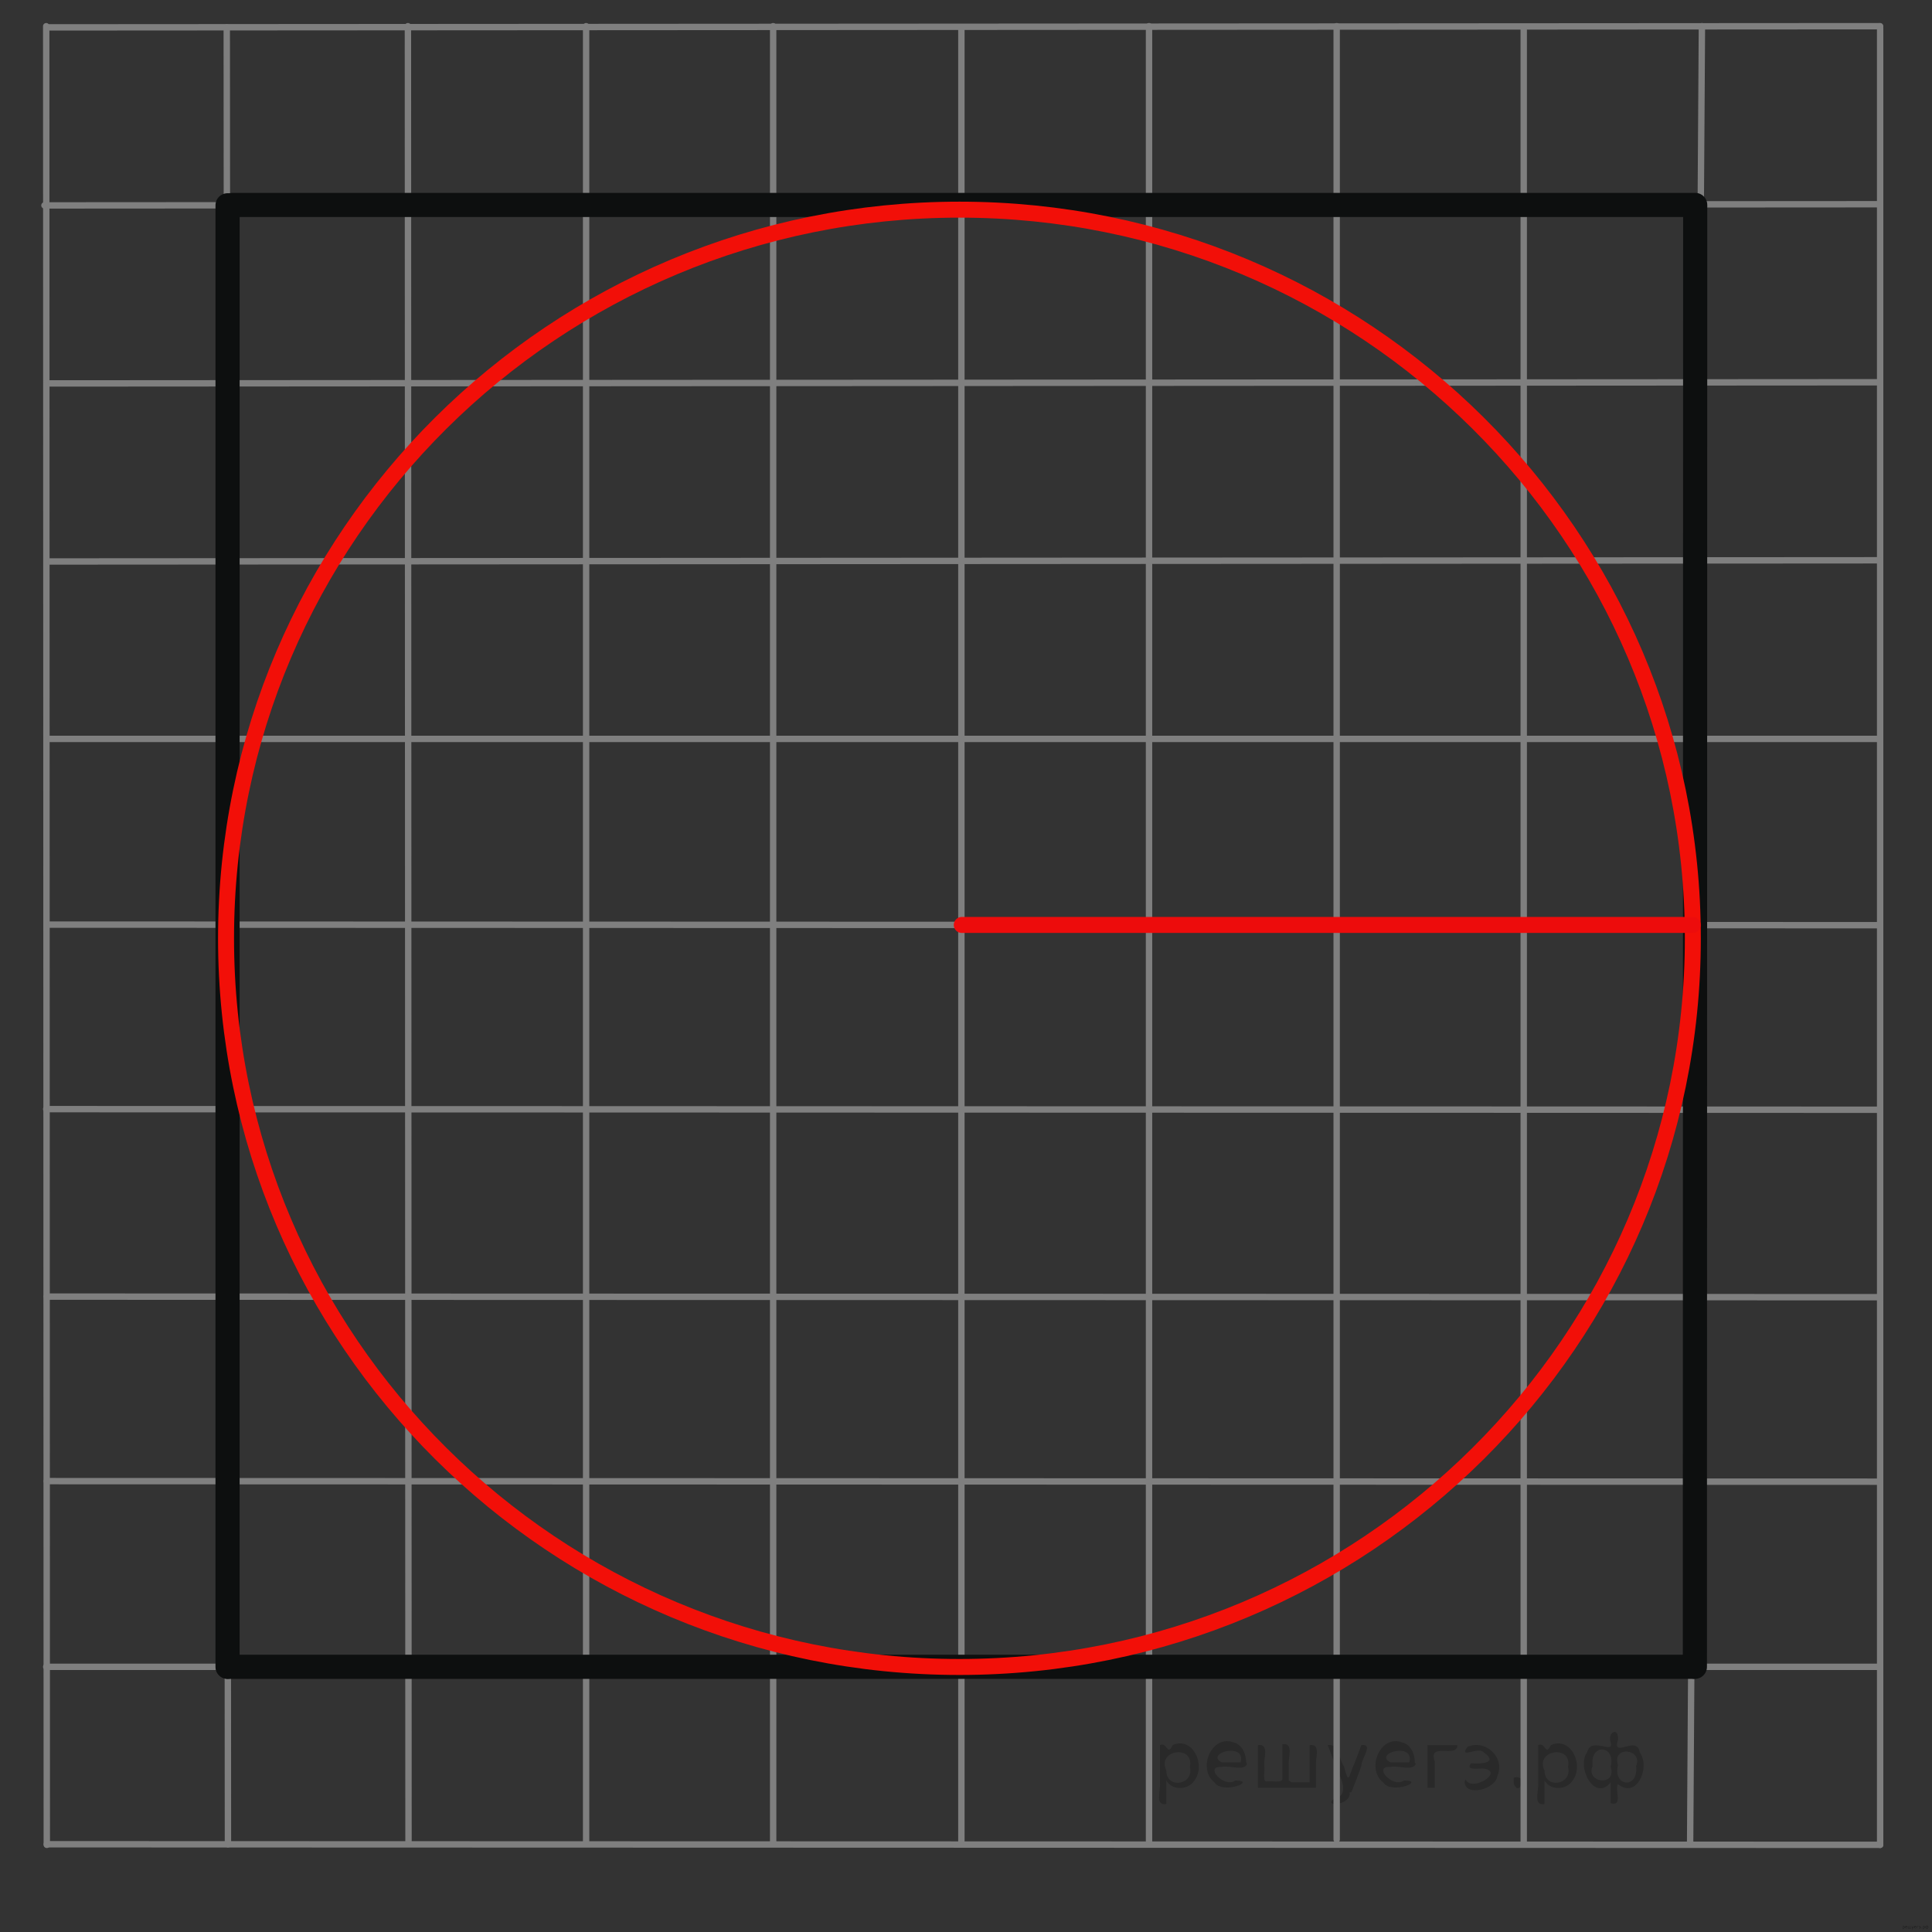 <?xml version="1.0" encoding="UTF-8"?>
<!DOCTYPE svg PUBLIC "-//W3C//DTD SVG 1.1//EN" "http://www.w3.org/Graphics/SVG/1.1/DTD/svg11.dtd">
<!-- Creator: CorelDRAW 2017 -->
<svg xmlns="http://www.w3.org/2000/svg" xml:space="preserve" width="40mm" height="40mm" version="1.1" style="shape-rendering:geometricPrecision; text-rendering:geometricPrecision; image-rendering:optimizeQuality; fill-rule:evenodd; clip-rule:evenodd"
viewBox="0 0 4000 4000"
 xmlns:xlink="http://www.w3.org/1999/xlink"
 enable-background="new 0 0 164.891 164.738">
 <rect x="0" y="0" width="4000" height="4000" fill="#333333" stroke="none"/>
 <defs>
  <style type="text/css">
   <![CDATA[
    .str0 {stroke:#7F7F7F;stroke-width:13.23;stroke-linecap:round;stroke-linejoin:round;stroke-miterlimit:22.926}
    .str3 {stroke:#0D0F0F;stroke-width:50;stroke-linecap:round;stroke-linejoin:round;stroke-miterlimit:22.926}
    .str4 {stroke:#0D0F0F;stroke-width:50;stroke-linecap:round;stroke-linejoin:round;stroke-miterlimit:10.433}
    .str1 {stroke:#0D0F0F;stroke-width:33.07;stroke-linecap:round;stroke-linejoin:round;stroke-miterlimit:22.926}
    .str6 {stroke:#ED0C0C;stroke-width:33.07;stroke-linecap:round;stroke-linejoin:round;stroke-miterlimit:22.926}
    .str5 {stroke:#F20F08;stroke-width:33.07;stroke-linecap:round;stroke-linejoin:round;stroke-miterlimit:22.926}
    .str2 {stroke:#FA0000;stroke-width:33.07;stroke-linecap:round;stroke-linejoin:round;stroke-miterlimit:22.926}
    .fil3 {fill:none}
    .fil1 {fill:#A6A5A5}
    .fil2 {fill:white}
    .fil0 {fill:black;fill-opacity:0.2}
   ]]>
  </style>
 </defs>
 <g id="Слой_x0020_1">
  <g id="_2570067745344">
   <path class="fil0" d="M-8892.98 -4894.57c0,21.17 0,42.33 0,66.15 -34.4,5.29 -15.88,-39.69 -18.52,-60.85 0,-37.04 0,-74.08 0,-111.13 21.17,-10.58 21.17,34.4 37.04,0 58.21,-26.46 97.9,58.21 63.5,103.19 -15.88,26.46 -63.5,31.75 -82.02,0l0 2.64zm68.79 -42.33c13.23,-66.15 -97.9,-50.27 -68.79,10.58 0,55.56 82.02,42.33 68.79,-10.58z"/>
   <path class="fil0" d="M-8657.5 -4944.84c-10.58,21.17 -50.27,2.65 -74.08,7.94 -52.92,-2.65 7.94,63.5 39.69,39.69 66.15,0 -37.04,42.33 -60.85,5.29 -50.27,-39.69 -7.94,-140.23 55.56,-116.42 23.81,5.29 37.04,31.75 37.04,58.21l2.64 5.29zm-18.52 -5.29c15.88,-60.85 -105.83,-26.46 -55.56,0 18.52,0 37.04,0 55.56,0z"/>
   <path class="fil0" d="M-8527.86 -4891.92c15.88,0 34.4,0 52.92,0 0,-34.4 0,-71.44 0,-108.48 34.4,-5.29 15.88,39.69 18.52,60.85 0,21.17 0,42.33 0,63.5 -55.56,0 -111.13,0 -169.33,0 0,-39.69 0,-82.02 0,-124.35 34.4,-5.29 15.88,39.69 18.52,60.85 2.65,13.23 -5.29,42.33 5.29,44.98 13.23,-2.65 42.33,5.29 47.63,-5.29 0,-34.4 0,-68.79 0,-103.19 34.4,-5.29 15.88,39.69 18.52,60.85 0,13.23 0,29.1 0,44.98l7.93 5.3z"/>
   <path class="fil0" d="M-8358.52 -4862.82c7.94,37.04 -79.38,44.98 -44.98,18.52 39.69,-5.29 26.46,-50.27 13.23,-74.08 -10.58,-26.46 -21.17,-52.92 -31.75,-82.02 31.75,-5.29 31.75,37.04 44.98,58.21 5.29,5.29 10.58,50.27 18.52,31.75 10.58,-29.1 23.81,-58.21 34.4,-89.96 37.04,-5.29 0,39.69 0,60.85 -7.94,23.81 -18.52,50.27 -29.1,76.73l-5.3 0z"/>
   <path class="fil0" d="M-8165.38 -4944.84c-10.58,21.17 -50.27,2.65 -74.08,7.94 -52.92,-2.65 7.94,63.5 39.69,39.69 66.15,0 -37.04,42.33 -60.85,5.29 -50.27,-39.69 -7.94,-140.23 55.56,-116.42 23.81,5.29 37.04,31.75 37.04,58.21l2.64 5.29zm-18.52 -5.29c15.88,-60.85 -105.83,-26.46 -55.56,0 18.52,0 37.04,0 55.56,0z"/>
   <path class="fil0" d="M-8130.98 -4876.05c0,-39.69 0,-82.02 0,-124.35 29.1,0 58.21,0 87.31,0 0,39.69 -87.31,-10.58 -66.15,47.63 0,23.81 0,50.27 0,76.73 -5.29,0 -13.23,0 -18.52,0l-2.64 -0.01z"/>
   <path class="fil0" d="M-8019.86 -4899.86c18.52,37.04 111.13,-21.17 55.56,-31.75 -13.23,-2.65 -58.21,7.94 -39.69,-15.88 26.46,2.65 82.02,0 37.04,-31.75 -15.88,-18.52 -74.08,21.17 -47.63,-15.88 52.92,-23.81 111.13,31.75 87.31,84.67 -5.29,39.69 -92.6,60.85 -95.25,18.52l0 -2.65 0 0 0 0 2.66 -5.28z"/>
   <path class="fil0" d="M-7879.63 -4905.15c42.33,-13.23 15.88,60.85 0,15.88 0,-5.29 0,-10.58 0,-15.88z"/>
   <path class="fil0" d="M-7789.67 -4894.57c0,21.17 0,42.33 0,66.15 -34.4,5.29 -15.88,-39.69 -18.52,-60.85 0,-37.04 0,-74.08 0,-111.13 21.17,-10.58 21.17,34.4 37.04,0 58.21,-26.46 97.9,58.21 63.5,103.19 -15.88,26.46 -63.5,31.75 -82.02,0l0 2.64zm68.79 -42.33c13.23,-66.15 -97.9,-50.27 -68.79,10.58 0,55.56 82.02,42.33 68.79,-10.58z"/>
   <path class="fil0" d="M-7649.44 -4939.55c-21.17,50.27 71.44,60.85 52.92,2.65 15.88,-63.5 -60.85,-71.44 -52.92,-2.65zm52.92 111.13c0,-21.17 0,-42.33 0,-63.5 -47.63,58.21 -100.54,-44.98 -68.79,-87.31 10.58,-47.63 79.38,7.94 68.79,-29.1 -10.58,-29.1 23.81,-47.63 21.17,-7.94 -18.52,58.21 55.56,-15.88 63.5,37.04 31.75,42.33 -7.94,137.58 -63.5,92.6 -10.58,15.88 15.88,66.15 -21.17,55.56l0 2.65zm74.08 -111.13c21.17,-50.27 -71.44,-60.85 -52.92,-2.65 -15.88,63.5 60.85,71.44 52.92,2.65z"/>
   <path class="fil1" d="M-9476.14 -9780.33c-1324.96,0 -2398.9,1072.95 -2398.9,2396.65 0,1323.7 1073.95,2396.66 2398.9,2396.66 1324.95,0 2398.87,-1072.95 2398.87,-2396.66 0,-1323.7 -1073.92,-2396.65 -2398.87,-2396.65l0 0z"/>
   <polygon class="fil2" points="-9468.89,-7394.09 -7041.49,-9774.04 -11887.24,-9774.04 -9468.89,-7394.09 "/>
   <line class="fil3 str0" x1="-11101.98" y1="-10015.04" x2="-11100.29" y2= "-4712.9" />
   <line class="fil3 str0" x1="-10572.15" y1="-10015.04" x2="-10572.15" y2= "-4712.9" />
   <line class="fil3 str0" x1="-10036.47" y1="-10015.04" x2="-10036.47" y2= "-4712.9" />
   <line class="fil3 str0" x1="-9487.34" y1="-10011.6" x2="-9487.34" y2= "-4712.9" />
   <line class="fil3 str0" x1="-8939.95" y1="-10015.04" x2="-8939.95" y2= "-4712.9" />
   <line class="fil3 str0" x1="-8382.52" y1="-10015.04" x2="-8382.52" y2= "-4725" />
   <line class="fil3 str0" x1="-7846.82" y1="-10011.6" x2="-7846.82" y2= "-4718.06" />
   <line class="fil3 str0" x1="-7316.97" y1="-10015.04" x2="-7351.39" y2= "-4712.9" />
   <line class="fil3 str0" x1="-11630.48" y1="-10011.6" x2="-11627.04" y2= "-4711.21" />
   <line class="fil3 str0" x1="-12157.22" y1="-10015.04" x2="-12155.52" y2= "-4709.49" />
   <line class="fil3 str0" x1="-6807.11" y1="-10011.6" x2="-6807.11" y2= "-4709.49" />
   <line class="fil3 str0" x1="-12155.52" y1="-4711.21" x2="-6807.11" y2= "-4709.49" />
   <line class="fil3 str0" x1="-12157.22" y1="-5228.84" x2="-6807.11" y2= "-5228.84" />
   <line class="fil3 str0" x1="-12155.52" y1="-5770.58" x2="-6807.11" y2= "-5768.91" />
   <line class="fil3 str0" x1="-12155.52" y1="-6298.87" x2="-6807.11" y2= "-6297.18" />
   <line class="fil3 str0" x1="-12157.22" y1="-6855.77" x2="-6807.11" y2= "-6854.02" />
   <line class="fil3 str0" x1="-12155.52" y1="-7394.08" x2="-6807.11" y2= "-7392.38" />
   <line class="fil3 str0" x1="-12155.52" y1="-7935.81" x2="-6807.11" y2= "-7935.81" />
   <line class="fil3 str0" x1="-12155.52" y1="-8463.47" x2="-6807.11" y2= "-8466.91" />
   <line class="fil3 str0" x1="-12155.52" y1="-8972.85" x2="-6807.11" y2= "-8976.28" />
   <line class="fil3 str0" x1="-12162.38" y1="-9502.22" x2="-6813.97" y2= "-9505.66" />
   <line class="fil3 str0" x1="-12155.52" y1="-10011.6" x2="-6807.11" y2= "-10015.04" />
   <line class="fil3 str1" x1="-9480.43" y1="-7392.39" x2="-7773.57" y2= "-9036.82" />
   <line class="fil3 str1" x1="-9480.43" y1="-7392.39" x2="-11174.76" y2= "-9056.14" />
   <path class="fil3 str1" d="M-9476.14 -9774.04c-1327.69,0 -2403.85,1074.22 -2403.85,2399.48 0,1325.26 1076.17,2399.49 2403.85,2399.49 1327.68,0 2403.82,-1074.22 2403.82,-2399.49 0,-1325.26 -1076.14,-2399.48 -2403.82,-2399.48l0 0z"/>
   <line class="fil3 str2" x1="-7337.5" y1="-6297.7" x2="-9468.62" y2= "-7391.82" />
   <line class="fil3 str2" x1="-7340.17" y1="-7393.11" x2="-9481.31" y2= "-7392.88" />
   <line class="fil3 str2" x1="-7337.64" y1="-6299.55" x2="-7328.61" y2= "-7372.81" />
  </g>
  <path class="fil0" d="M8489.72 -1699.46c0,21.17 0,42.33 0,66.15 -34.4,5.29 -15.88,-39.69 -18.52,-60.85 0,-37.04 0,-74.08 0,-111.13 21.17,-10.58 21.17,34.4 37.04,0 58.21,-26.46 97.9,58.21 63.5,103.19 -15.88,26.46 -63.5,31.75 -82.02,0l0 2.64zm68.79 -42.33c13.23,-66.15 -97.9,-50.27 -68.79,10.58 0,55.56 82.02,42.33 68.79,-10.58z"/>
  <path class="fil0" d="M8725.2 -1749.73c-10.58,21.17 -50.27,2.65 -74.08,7.94 -52.92,-2.65 7.94,63.5 39.69,39.69 66.15,0 -37.04,42.33 -60.85,5.29 -50.27,-39.69 -7.94,-140.23 55.56,-116.42 23.81,5.29 37.04,31.75 37.04,58.21l2.64 5.29zm-18.52 -5.29c15.88,-60.85 -105.83,-26.46 -55.56,0 18.52,0 37.04,0 55.56,0z"/>
  <path class="fil0" d="M8854.85 -1696.82c15.88,0 34.4,0 52.92,0 0,-34.4 0,-71.44 0,-108.48 34.4,-5.29 15.88,39.69 18.52,60.85 0,21.17 0,42.33 0,63.5 -55.56,0 -111.13,0 -169.33,0 0,-39.69 0,-82.02 0,-124.35 34.4,-5.29 15.88,39.69 18.52,60.85 2.65,13.23 -5.29,42.33 5.29,44.98 13.23,-2.65 42.33,5.29 47.63,-5.29 0,-34.4 0,-68.79 0,-103.19 34.4,-5.29 15.88,39.69 18.52,60.85 0,13.23 0,29.1 0,44.98l7.93 5.3z"/>
  <path class="fil0" d="M9024.18 -1667.71c7.94,37.04 -79.38,44.98 -44.98,18.52 39.69,-5.29 26.46,-50.27 13.23,-74.08 -10.58,-26.46 -21.17,-52.92 -31.75,-82.02 31.75,-5.29 31.75,37.04 44.98,58.21 5.29,5.29 10.58,50.27 18.52,31.75 10.58,-29.1 23.81,-58.21 34.4,-89.96 37.04,-5.29 0,39.69 0,60.85 -7.94,23.81 -18.52,50.27 -29.1,76.73l-5.3 0z"/>
  <path class="fil0" d="M9217.33 -1749.73c-10.58,21.17 -50.27,2.65 -74.08,7.94 -52.92,-2.65 7.94,63.5 39.69,39.69 66.15,0 -37.04,42.33 -60.85,5.29 -50.27,-39.69 -7.94,-140.23 55.56,-116.42 23.81,5.29 37.04,31.75 37.04,58.21l2.64 5.29zm-18.52 -5.29c15.88,-60.85 -105.83,-26.46 -55.56,0 18.52,0 37.04,0 55.56,0z"/>
  <path class="fil0" d="M9251.72 -1680.94c0,-39.69 0,-82.02 0,-124.35 29.1,0 58.21,0 87.31,0 0,39.69 -87.31,-10.58 -66.15,47.63 0,23.81 0,50.27 0,76.73 -5.29,0 -13.23,0 -18.52,0l-2.64 -0.01z"/>
  <path class="fil0" d="M9362.85 -1704.75c18.52,37.04 111.13,-21.17 55.56,-31.75 -13.23,-2.65 -58.21,7.94 -39.69,-15.88 26.46,2.65 82.02,0 37.04,-31.75 -15.88,-18.52 -74.08,21.17 -47.63,-15.88 52.92,-23.81 111.13,31.75 87.31,84.67 -5.29,39.69 -92.6,60.85 -95.25,18.52l0 -2.65 0 0 0 0 2.66 -5.28z"/>
  <path class="fil0" d="M9503.08 -1710.04c42.33,-13.23 15.88,60.85 0,15.88 0,-5.29 0,-10.58 0,-15.88z"/>
  <path class="fil0" d="M9593.03 -1699.46c0,21.17 0,42.33 0,66.15 -34.4,5.29 -15.88,-39.69 -18.52,-60.85 0,-37.04 0,-74.08 0,-111.13 21.17,-10.58 21.17,34.4 37.04,0 58.21,-26.46 97.9,58.21 63.5,103.19 -15.88,26.46 -63.5,31.75 -82.02,0l0 2.64zm68.8 -42.33c13.23,-66.15 -97.9,-50.27 -68.79,10.58 0,55.56 82.02,42.33 68.79,-10.58z"/>
  <path class="fil0" d="M9733.26 -1744.44c-21.17,50.27 71.44,60.85 52.92,2.65 15.88,-63.5 -60.85,-71.44 -52.92,-2.65zm52.92 111.12c0,-21.17 0,-42.33 0,-63.5 -47.63,58.21 -100.54,-44.98 -68.79,-87.31 10.58,-47.63 79.38,7.94 68.79,-29.1 -10.58,-29.1 23.81,-47.63 21.17,-7.94 -18.52,58.21 55.56,-15.88 63.5,37.04 31.75,42.33 -7.94,137.58 -63.5,92.6 -10.58,15.88 15.88,66.15 -21.17,55.56l0 2.65zm74.08 -111.12c21.17,-50.27 -71.44,-60.85 -52.92,-2.65 -15.88,63.5 60.85,71.44 52.92,2.65z"/>
  <path class="fil1" d="M8430.47 -5264.5c-892.48,0 -1615.85,722.69 -1615.85,1614.32 0,891.63 723.38,1614.3 1615.85,1614.3 892.44,0 1615.84,-722.68 1615.84,-1614.3 0,-891.63 -723.4,-1614.32 -1615.84,-1614.32l0 0z"/>
  <polygon class="fil2" points="8415.83,-3674.17 8415.83,-5657.06 6499.91,-4709.46 6487.87,-3674.17 8415.83,-3674.17 "/>
  <line class="fil3 str0" x1="6274.4" y1="-4726.7" x2="10576.17" y2= "-4724.98" />
  <line class="fil3 str0" x1="6274.4" y1="-4187.56" x2="10576.17" y2= "-4187.56" />
  <line class="fil3 str0" x1="6276.12" y1="-3650.12" x2="10576.17" y2= "-3650.12" />
  <line class="fil3 str0" x1="6274.4" y1="-3112.68" x2="10576.17" y2= "-3112.68" />
  <line class="fil3 str0" x1="6274.4" y1="-2575.24" x2="10576.17" y2= "-2575.24" />
  <line class="fil3 str0" x1="6288.16" y1="-2037.8" x2="10576.17" y2= "-2037.8" />
  <line class="fil3 str0" x1="6283.03" y1="-1500.36" x2="10576.17" y2= "-1500.36" />
  <line class="fil3 str0" x1="6272.68" y1="-5267.51" x2="10574.45" y2= "-5264.1" />
  <line class="fil3 str0" x1="6270.96" y1="-5806.68" x2="10572.71" y2= "-5804.96" />
  <line class="fil3 str0" x1="6274.4" y1="-5804.96" x2="6276.12" y2= "-1500.36" />
  <line class="fil3 str0" x1="6812.12" y1="-5804.96" x2="6813.84" y2= "-1500.36" />
  <line class="fil3 str0" x1="7349.84" y1="-5806.68" x2="7351.54" y2= "-1500.36" />
  <line class="fil3 str0" x1="7887.54" y1="-5804.96" x2="7889.28" y2= "-1500.36" />
  <line class="fil3 str0" x1="8425.28" y1="-5804.96" x2="8427" y2= "-1500.36" />
  <line class="fil3 str0" x1="8963" y1="-5806.68" x2="8964.75" y2= "-1500.36" />
  <line class="fil3 str0" x1="9500.75" y1="-5804.96" x2="9502.47" y2= "-1500.36" />
  <line class="fil3 str0" x1="10038.47" y1="-5804.96" x2="10040.16" y2= "-1500.36" />
  <line class="fil3 str0" x1="10576.17" y1="-5804.96" x2="10577.89" y2= "-1500.36" />
  <line class="fil3 str1" x1="8425.83" y1="-3675.89" x2="8425.83" y2= "-5262.57" />
  <g id="_2569851267600">
   <path class="fil0" d="M2414.72 3688.2c0,15.02 0,30.04 0,46.95 -24.41,3.75 -11.27,-28.17 -13.14,-43.19 0,-26.29 0,-52.57 0,-78.87 15.02,-7.5 15.02,24.42 26.29,0 41.31,-18.77 69.48,41.31 45.06,73.24 -11.27,18.78 -45.06,22.53 -58.21,0l0 1.87zm48.82 -30.04c9.39,-46.95 -69.48,-35.68 -48.82,7.51 0,39.43 58.21,30.04 48.82,-7.51z"/>
   <path class="fil0" d="M2581.84 3652.52c-7.51,15.03 -35.67,1.88 -52.57,5.64 -37.56,-1.88 5.63,45.06 28.17,28.17 46.94,0 -26.29,30.04 -43.19,3.75 -35.68,-28.17 -5.63,-99.52 39.43,-82.62 16.9,3.75 26.29,22.53 26.29,41.31l1.87 3.75zm-13.14 -3.75c11.27,-43.18 -75.11,-18.78 -39.43,0 13.14,0 26.28,0 39.43,0z"/>
   <path class="fil0" d="M2673.85 3690.08c11.27,0 24.41,0 37.55,0 0,-24.41 0,-50.7 0,-76.99 24.42,-3.75 11.27,28.17 13.15,43.19 0,15.02 0,30.04 0,45.06 -39.43,0 -78.87,0 -120.18,0 0,-28.16 0,-58.21 0,-88.25 24.42,-3.75 11.27,28.17 13.15,43.19 1.88,9.39 -3.76,30.04 3.75,31.92 9.39,-1.88 30.04,3.75 33.8,-3.75 0,-24.42 0,-48.82 0,-73.24 24.42,-3.75 11.27,28.17 13.15,43.19 0,9.39 0,20.65 0,31.92l5.63 3.76z"/>
   <path class="fil0" d="M2794.02 3710.73c5.64,26.29 -56.33,31.92 -31.92,13.15 28.17,-3.76 18.78,-35.68 9.39,-52.58 -7.51,-18.78 -15.02,-37.55 -22.53,-58.21 22.53,-3.75 22.53,26.29 31.92,41.31 3.76,3.76 7.51,35.68 13.14,22.54 7.51,-20.65 16.9,-41.31 24.42,-63.85 26.29,-3.75 0,28.17 0,43.19 -5.64,16.9 -13.15,35.67 -20.65,54.45l-3.77 0z"/>
   <path class="fil0" d="M2931.09 3652.52c-7.5,15.03 -35.67,1.88 -52.57,5.64 -37.56,-1.88 5.64,45.06 28.17,28.17 46.94,0 -26.29,30.04 -43.19,3.75 -35.67,-28.17 -5.63,-99.52 39.43,-82.62 16.9,3.75 26.29,22.53 26.29,41.31l1.87 3.75zm-13.14 -3.75c11.27,-43.18 -75.11,-18.78 -39.43,0 13.14,0 26.29,0 39.43,0z"/>
   <path class="fil0" d="M2955.51 3701.34c0,-28.16 0,-58.21 0,-88.25 20.65,0 41.31,0 61.96,0 0,28.17 -61.96,-7.5 -46.94,33.81 0,16.89 0,35.67 0,54.45 -3.76,0 -9.39,0 -13.15,0l-1.87 -0.01z"/>
   <path class="fil0" d="M3034.37 3684.45c13.14,26.28 78.87,-15.03 39.43,-22.54 -9.39,-1.88 -41.31,5.64 -28.17,-11.27 18.78,1.88 58.21,0 26.29,-22.53 -11.27,-13.14 -52.58,15.02 -33.8,-11.27 37.55,-16.9 78.86,22.53 61.96,60.09 -3.75,28.17 -65.72,43.19 -67.6,13.14l0 -1.88 0 0 0 0 1.89 -3.74z"/>
   <path class="fil0" d="M3133.89 3680.69c30.04,-9.39 11.27,43.19 0,11.27 0,-3.75 0,-7.51 0,-11.27z"/>
   <path class="fil0" d="M3197.73 3688.2c0,15.02 0,30.04 0,46.95 -24.41,3.75 -11.27,-28.17 -13.14,-43.19 0,-26.29 0,-52.57 0,-78.87 15.02,-7.5 15.02,24.42 26.29,0 41.31,-18.77 69.48,41.31 45.06,73.24 -11.27,18.78 -45.06,22.53 -58.21,0l0 1.87zm48.82 -30.04c9.39,-46.95 -69.48,-35.68 -48.82,7.51 0,39.43 58.21,30.04 48.82,-7.51z"/>
   <path class="fil0" d="M3297.25 3656.28c-15.02,35.67 50.7,43.18 37.56,1.88 11.27,-45.07 -43.18,-50.7 -37.56,-1.88zm37.56 78.87c0,-15.03 0,-30.04 0,-45.07 -33.8,41.31 -71.35,-31.92 -48.82,-61.96 7.51,-33.8 56.34,5.63 48.82,-20.65 -7.51,-20.66 16.9,-33.81 15.02,-5.64 -13.14,41.31 39.43,-11.27 45.07,26.29 22.53,30.04 -5.64,97.64 -45.07,65.72 -7.5,11.27 11.27,46.94 -15.02,39.43l0 1.88zm52.57 -78.87c15.03,-35.68 -50.7,-43.19 -37.55,-1.88 -11.27,45.06 43.18,50.7 37.55,1.88z"/>
   <line class="fil3 str0" x1="844.55" y1="54.24" x2="845.77" y2= "3817.13" />
   <line class="fil3 str0" x1="1213.49" y1="54.24" x2="1213.49" y2= "3817.13" />
   <line class="fil3 str0" x1="1600.75" y1="54.24" x2="1600.75" y2= "3817.13" />
   <line class="fil3 str0" x1="1990.45" y1="56.68" x2="1990.45" y2= "3817.13" />
   <line class="fil3 str0" x1="2378.93" y1="54.24" x2="2378.93" y2= "3817.13" />
   <line class="fil3 str0" x1="2767.43" y1="54.24" x2="2767.43" y2= "3808.54" />
   <line class="fil3 str0" x1="3154.71" y1="56.68" x2="3154.71" y2= "3813.47" />
   <line class="fil3 str0" x1="3523.65" y1="54.24" x2="3499.22" y2= "3817.13" />
   <line class="fil3 str0" x1="469.49" y1="56.68" x2="471.94" y2= "3818.33" />
   <line class="fil3 str0" x1="95.67" y1="54.24" x2="96.89" y2= "3819.55" />
   <line class="fil3 str0" x1="3892.61" y1="56.68" x2="3892.61" y2= "3819.55" />
   <line class="fil3 str0" x1="96.89" y1="3818.33" x2="3892.61" y2= "3819.55" />
   <line class="fil3 str0" x1="95.67" y1="3450.97" x2="3892.61" y2= "3450.97" />
   <line class="fil3 str0" x1="96.89" y1="3066.5" x2="3892.61" y2= "3067.69" />
   <line class="fil3 str0" x1="96.89" y1="2684.48" x2="3892.61" y2= "2685.68" />
   <line class="fil3 str0" x1="95.67" y1="2296.34" x2="3892.61" y2= "2297.6" />
   <line class="fil3 str0" x1="96.89" y1="1914.3" x2="3892.61" y2= "1915.53" />
   <line class="fil3 str0" x1="96.89" y1="1529.85" x2="3892.61" y2= "1529.85" />
   <line class="fil3 str0" x1="96.89" y1="1162.47" x2="3892.61" y2= "1160.03" />
   <line class="fil3 str0" x1="96.89" y1="793.87" x2="3892.61" y2= "791.44" />
   <line class="fil3 str0" x1="92.01" y1="425.28" x2="3887.72" y2= "422.84" />
   <line class="fil3 str0" x1="96.89" y1="56.68" x2="3892.61" y2= "54.24" />
   <line class="fil3 str3" x1="3509.71" y1="424.31" x2="481.5" y2= "424.32" />
   <line class="fil3 str3" x1="3504.84" y1="3450.97" x2="471.7" y2= "3450.97" />
   <line class="fil3 str3" x1="471.13" y1="3450.97" x2="471.15" y2= "425.04" />
   <line class="fil3 str4" x1="3509.07" y1="3450.97" x2="3509.71" y2= "428.29" />
   <path class="fil3 str5" d="M1986.42 434.07c-838.67,0 -1518.42,675.38 -1518.42,1508.63 0,833.25 679.76,1508.6 1518.42,1508.6 838.64,0 1518.42,-675.36 1518.42,-1508.6 0,-833.25 -679.78,-1508.63 -1518.42,-1508.63l0 0z"/>
   <line class="fil3 str6" x1="3504.59" y1="1915" x2="1991.21" y2= "1915" />
  </g>
 </g>
<g style="stroke:none;fill:#000;fill-opacity:0.4" > <path d="m 3940.0,3991.9 c 0,0.8 0,1.6 0,2.5 -1.3,0.2 -0.6,-1.5 -0.7,-2.3 0,-1.4 0,-2.8 0,-4.2 0.8,-0.4 0.8,1.3 1.4,0.0 2.2,-1.0 3.7,2.2 2.4,3.9 -0.6,1.0 -2.4,1.2 -3.1,0.0 z m 2.6,-1.6 c 0.5,-2.5 -3.7,-1.9 -2.6,0.4 0.0,2.1 3.1,1.6 2.6,-0.4 z" /> <path d="m 3948.9,3990.0 c -0.4,0.8 -1.9,0.1 -2.8,0.3 -2.0,-0.1 0.3,2.4 1.5,1.5 2.5,0.0 -1.4,1.6 -2.3,0.2 -1.9,-1.5 -0.3,-5.3 2.1,-4.4 0.9,0.2 1.4,1.2 1.4,2.2 z m -0.7,-0.2 c 0.6,-2.3 -4.0,-1.0 -2.1,0.0 0.7,0 1.4,-0.0 2.1,-0.0 z" /> <path d="m 3953.8,3992.0 c 0.6,0 1.3,0 2.0,0 0,-1.3 0,-2.7 0,-4.1 1.3,-0.2 0.6,1.5 0.7,2.3 0,0.8 0,1.6 0,2.4 -2.1,0 -4.2,0 -6.4,0 0,-1.5 0,-3.1 0,-4.7 1.3,-0.2 0.6,1.5 0.7,2.3 0.1,0.5 -0.2,1.6 0.2,1.7 0.5,-0.1 1.6,0.2 1.8,-0.2 0,-1.3 0,-2.6 0,-3.9 1.3,-0.2 0.6,1.5 0.7,2.3 0,0.5 0,1.1 0,1.7 z" /> <path d="m 3960.2,3993.1 c 0.3,1.4 -3.0,1.7 -1.7,0.7 1.5,-0.2 1.0,-1.9 0.5,-2.8 -0.4,-1.0 -0.8,-2.0 -1.2,-3.1 1.2,-0.2 1.2,1.4 1.7,2.2 0.2,0.2 0.4,1.9 0.7,1.2 0.4,-1.1 0.9,-2.2 1.3,-3.4 1.4,-0.2 0.0,1.5 -0.0,2.3 -0.3,0.9 -0.7,1.9 -1.1,2.9 z" /> <path d="m 3967.5,3990.0 c -0.4,0.8 -1.9,0.1 -2.8,0.3 -2.0,-0.1 0.3,2.4 1.5,1.5 2.5,0.0 -1.4,1.6 -2.3,0.2 -1.9,-1.5 -0.3,-5.3 2.1,-4.4 0.9,0.2 1.4,1.2 1.4,2.2 z m -0.7,-0.2 c 0.6,-2.3 -4.0,-1.0 -2.1,0.0 0.7,0 1.4,-0.0 2.1,-0.0 z" /> <path d="m 3968.8,3992.6 c 0,-1.5 0,-3.1 0,-4.7 1.1,0 2.2,0 3.3,0 0.0,1.5 -3.3,-0.4 -2.5,1.8 0,0.9 0,1.9 0,2.9 -0.2,0 -0.5,0 -0.7,0 z" /> <path d="m 3973.0,3991.7 c 0.7,1.4 4.2,-0.8 2.1,-1.2 -0.5,-0.1 -2.2,0.3 -1.5,-0.6 1.0,0.1 3.1,0.0 1.4,-1.2 -0.6,-0.7 -2.8,0.8 -1.8,-0.6 2.0,-0.9 4.2,1.2 3.3,3.2 -0.2,1.5 -3.5,2.3 -3.6,0.7 l 0,-0.1 0,-0.0 0,0 z" /> <path d="m 3978.3,3991.5 c 1.6,-0.5 0.6,2.3 -0.0,0.6 -0.0,-0.2 0.0,-0.4 0.0,-0.6 z" /> <path d="m 3981.7,3991.9 c 0,0.8 0,1.6 0,2.5 -1.3,0.2 -0.6,-1.5 -0.7,-2.3 0,-1.4 0,-2.8 0,-4.2 0.8,-0.4 0.8,1.3 1.4,0.0 2.2,-1.0 3.7,2.2 2.4,3.9 -0.6,1.0 -2.4,1.2 -3.1,0.0 z m 2.6,-1.6 c 0.5,-2.5 -3.7,-1.9 -2.6,0.4 0.0,2.1 3.1,1.6 2.6,-0.4 z" /> <path d="m 3987.0,3990.2 c -0.8,1.9 2.7,2.3 2.0,0.1 0.6,-2.4 -2.3,-2.7 -2.0,-0.1 z m 2.0,4.2 c 0,-0.8 0,-1.6 0,-2.4 -1.8,2.2 -3.8,-1.7 -2.6,-3.3 0.4,-1.8 3.0,0.3 2.6,-1.1 -0.4,-1.1 0.9,-1.8 0.8,-0.3 -0.7,2.2 2.1,-0.6 2.4,1.4 1.2,1.6 -0.3,5.2 -2.4,3.5 -0.4,0.6 0.6,2.5 -0.8,2.1 z m 2.8,-4.2 c 0.8,-1.9 -2.7,-2.3 -2.0,-0.1 -0.6,2.4 2.3,2.7 2.0,0.1 z" /> </g></svg>

<!--File created and owned by https://sdamgia.ru. Copying is prohibited. All rights reserved.-->
